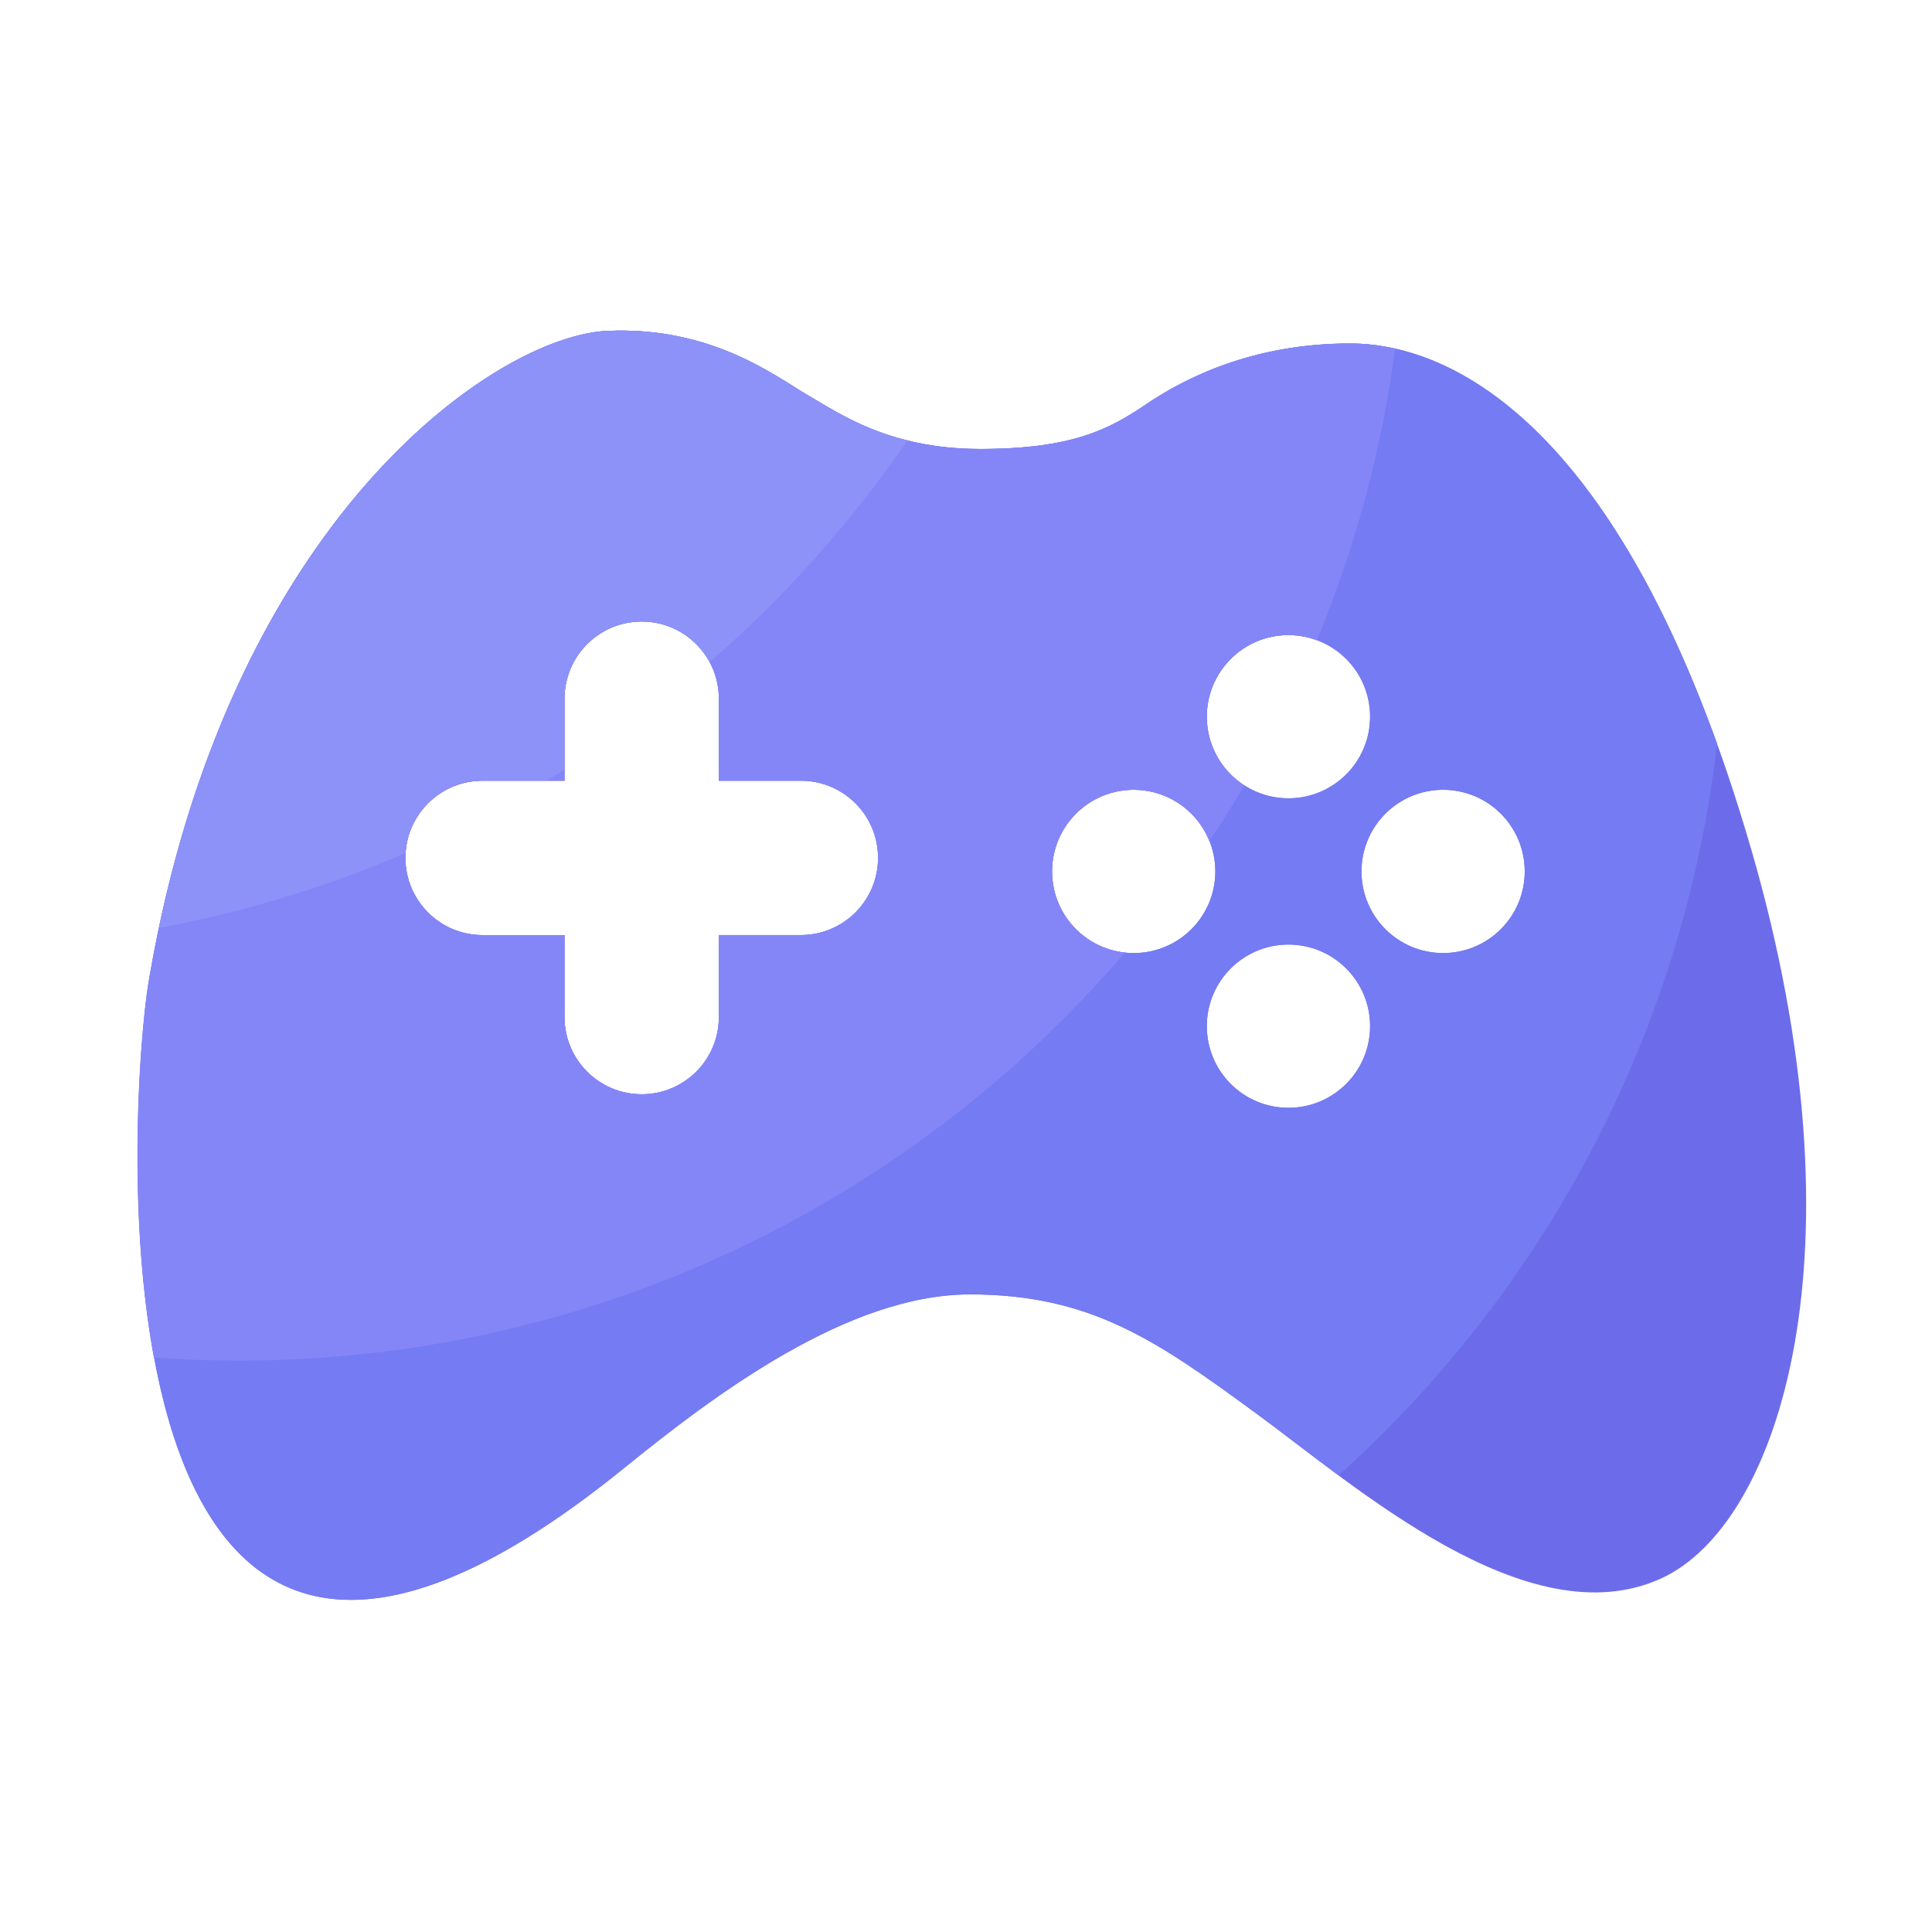 <svg t="1664115306404" class="icon" viewBox="0 0 1024 1024" version="1.1"
     xmlns="http://www.w3.org/2000/svg" p-id="2118" width="50" height="50">
    <path d="M928.154 450.048c-65.894-226.867-160.154-267.981-212.48-267.981-52.326 0-88.371 18.842-108.134 32.205s-39.475 23.706-87.962 23.706c-48.486 0-74.854-18.944-91.443-28.518s-50.637-36.608-106.342-34.048c-59.085 2.714-201.421 100.096-242.893 344.576-10.189 60.211-39.578 494.694 252.058 257.997 48.486-39.322 118.682-91.904 183.142-91.904s99.533 24.883 151.859 63.181c52.326 38.298 143.718 119.552 214.374 87.398 63.13-28.672 109.722-173.517 47.821-386.611z m-503.654 45.568h-43.469v43.469c0 22.63-18.33 40.909-40.909 40.909-22.63 0-40.909-18.33-40.909-40.909V495.616h-43.418c-22.63 0-40.909-18.33-40.909-40.909 0-22.63 18.33-40.909 40.909-40.909h43.418v-43.469c0-22.63 18.33-40.909 40.909-40.909 22.63 0 40.909 18.33 40.909 40.909v43.469h43.469c22.63 0 40.909 18.33 40.909 40.909s-18.33 40.909-40.909 40.909z m258.406-159.027c23.91 0 43.264 19.354 43.264 43.264s-19.354 43.264-43.264 43.264-43.264-19.354-43.264-43.264c0-23.859 19.354-43.264 43.264-43.264z m-82.022 168.55c-23.91 0-43.264-19.354-43.264-43.264s19.354-43.264 43.264-43.264 43.264 19.354 43.264 43.264-19.354 43.264-43.264 43.264z m82.022 82.022c-23.91 0-43.264-19.354-43.264-43.264s19.354-43.264 43.264-43.264 43.264 19.354 43.264 43.264-19.405 43.264-43.264 43.264z m81.971-82.022c-23.91 0-43.264-19.354-43.264-43.264s19.354-43.264 43.264-43.264 43.264 19.354 43.264 43.264-19.354 43.264-43.264 43.264z"
          fill="#6C6CEA" p-id="6509"></path>
    <path d="M715.674 182.016c-52.326 0-88.371 18.842-108.134 32.205-19.763 13.414-39.475 23.706-87.962 23.706-48.486 0-74.854-18.944-91.443-28.518s-50.637-36.608-106.342-34.048c-59.085 2.714-201.421 100.096-242.893 344.576-10.189 60.211-39.578 494.694 252.058 257.997 48.486-39.322 118.682-91.904 183.142-91.904 64.461 0 99.533 24.883 151.859 63.181 12.544 9.165 27.29 20.787 43.52 32.768 109.005-98.15 182.886-234.445 200.602-387.891-64.205-177.766-146.739-212.07-194.406-212.07zM424.499 495.616h-43.469v43.469c0 22.63-18.33 40.909-40.909 40.909s-40.909-18.33-40.909-40.909V495.616h-43.418c-22.63 0-40.909-18.33-40.909-40.909 0-22.63 18.33-40.909 40.909-40.909h43.418v-43.469c0-22.63 18.33-40.909 40.909-40.909s40.909 18.33 40.909 40.909v43.469h43.469c22.63 0 40.909 18.33 40.909 40.909s-18.33 40.909-40.909 40.909z m258.406-159.027c23.91 0 43.264 19.354 43.264 43.264s-19.354 43.264-43.264 43.264-43.264-19.354-43.264-43.264c0-23.859 19.354-43.264 43.264-43.264z m-82.022 168.55c-23.91 0-43.264-19.354-43.264-43.264s19.354-43.264 43.264-43.264 43.264 19.354 43.264 43.264-19.354 43.264-43.264 43.264z m82.022 82.022c-23.91 0-43.264-19.354-43.264-43.264s19.354-43.264 43.264-43.264 43.264 19.354 43.264 43.264-19.405 43.264-43.264 43.264z m81.971-82.022c-23.91 0-43.264-19.354-43.264-43.264s19.354-43.264 43.264-43.264 43.264 19.354 43.264 43.264-19.354 43.264-43.264 43.264z"
          fill="#757BF2" p-id="6510"></path>
    <path d="M596.224 504.883c-21.709-2.304-38.656-20.685-38.656-43.008 0-23.91 19.354-43.264 43.264-43.264 18.227 0 33.792 11.264 40.141 27.238 6.451-9.677 12.646-19.507 18.534-29.542a43.192 43.192 0 0 1-19.968-36.403c0-23.91 19.354-43.264 43.264-43.264 5.325 0 10.394 1.024 15.104 2.765a614.502 614.502 0 0 0 41.523-154.573 108.493 108.493 0 0 0-23.859-2.765c-52.326 0-88.371 18.842-108.134 32.205-19.763 13.414-39.475 23.706-87.962 23.706-48.486 0-74.854-18.944-91.443-28.518s-50.637-36.608-106.342-34.048c-59.085 2.714-201.421 100.096-242.893 344.576-4.352 25.6-12.134 118.938 2.765 199.526 14.797 1.075 29.696 1.638 44.749 1.638 188.109 0 356.506-83.917 469.914-216.269z m-340.48-91.136h43.418v-43.469c0-22.63 18.33-40.909 40.909-40.909s40.909 18.33 40.909 40.909v43.469h43.469c22.63 0 40.909 18.33 40.909 40.909 0 22.63-18.33 40.909-40.909 40.909h-43.469v43.469c0 22.63-18.33 40.909-40.909 40.909s-40.909-18.33-40.909-40.909V495.616h-43.418c-22.63 0-40.909-18.33-40.909-40.909-0.051-22.63 18.278-40.96 40.909-40.96z"
          fill="#8486F8" p-id="6511"></path>
    <path d="M428.134 209.459c-16.589-9.574-50.637-36.608-106.342-34.048-56.73 2.611-190.259 92.621-237.466 316.365 45.466-8.448 89.242-21.862 130.611-39.629 1.28-21.453 19.046-38.451 40.806-38.451h34.048c3.174-1.894 6.298-3.84 9.37-5.786v-37.632c0-22.63 18.33-40.909 40.909-40.909 15.616 0 29.133 8.704 36.045 21.555C415.846 316.416 451.072 276.941 480.973 233.472c-25.088-6.195-41.318-17.357-52.838-24.013z"
          fill="#8D92F8" p-id="6512"></path>
</svg>